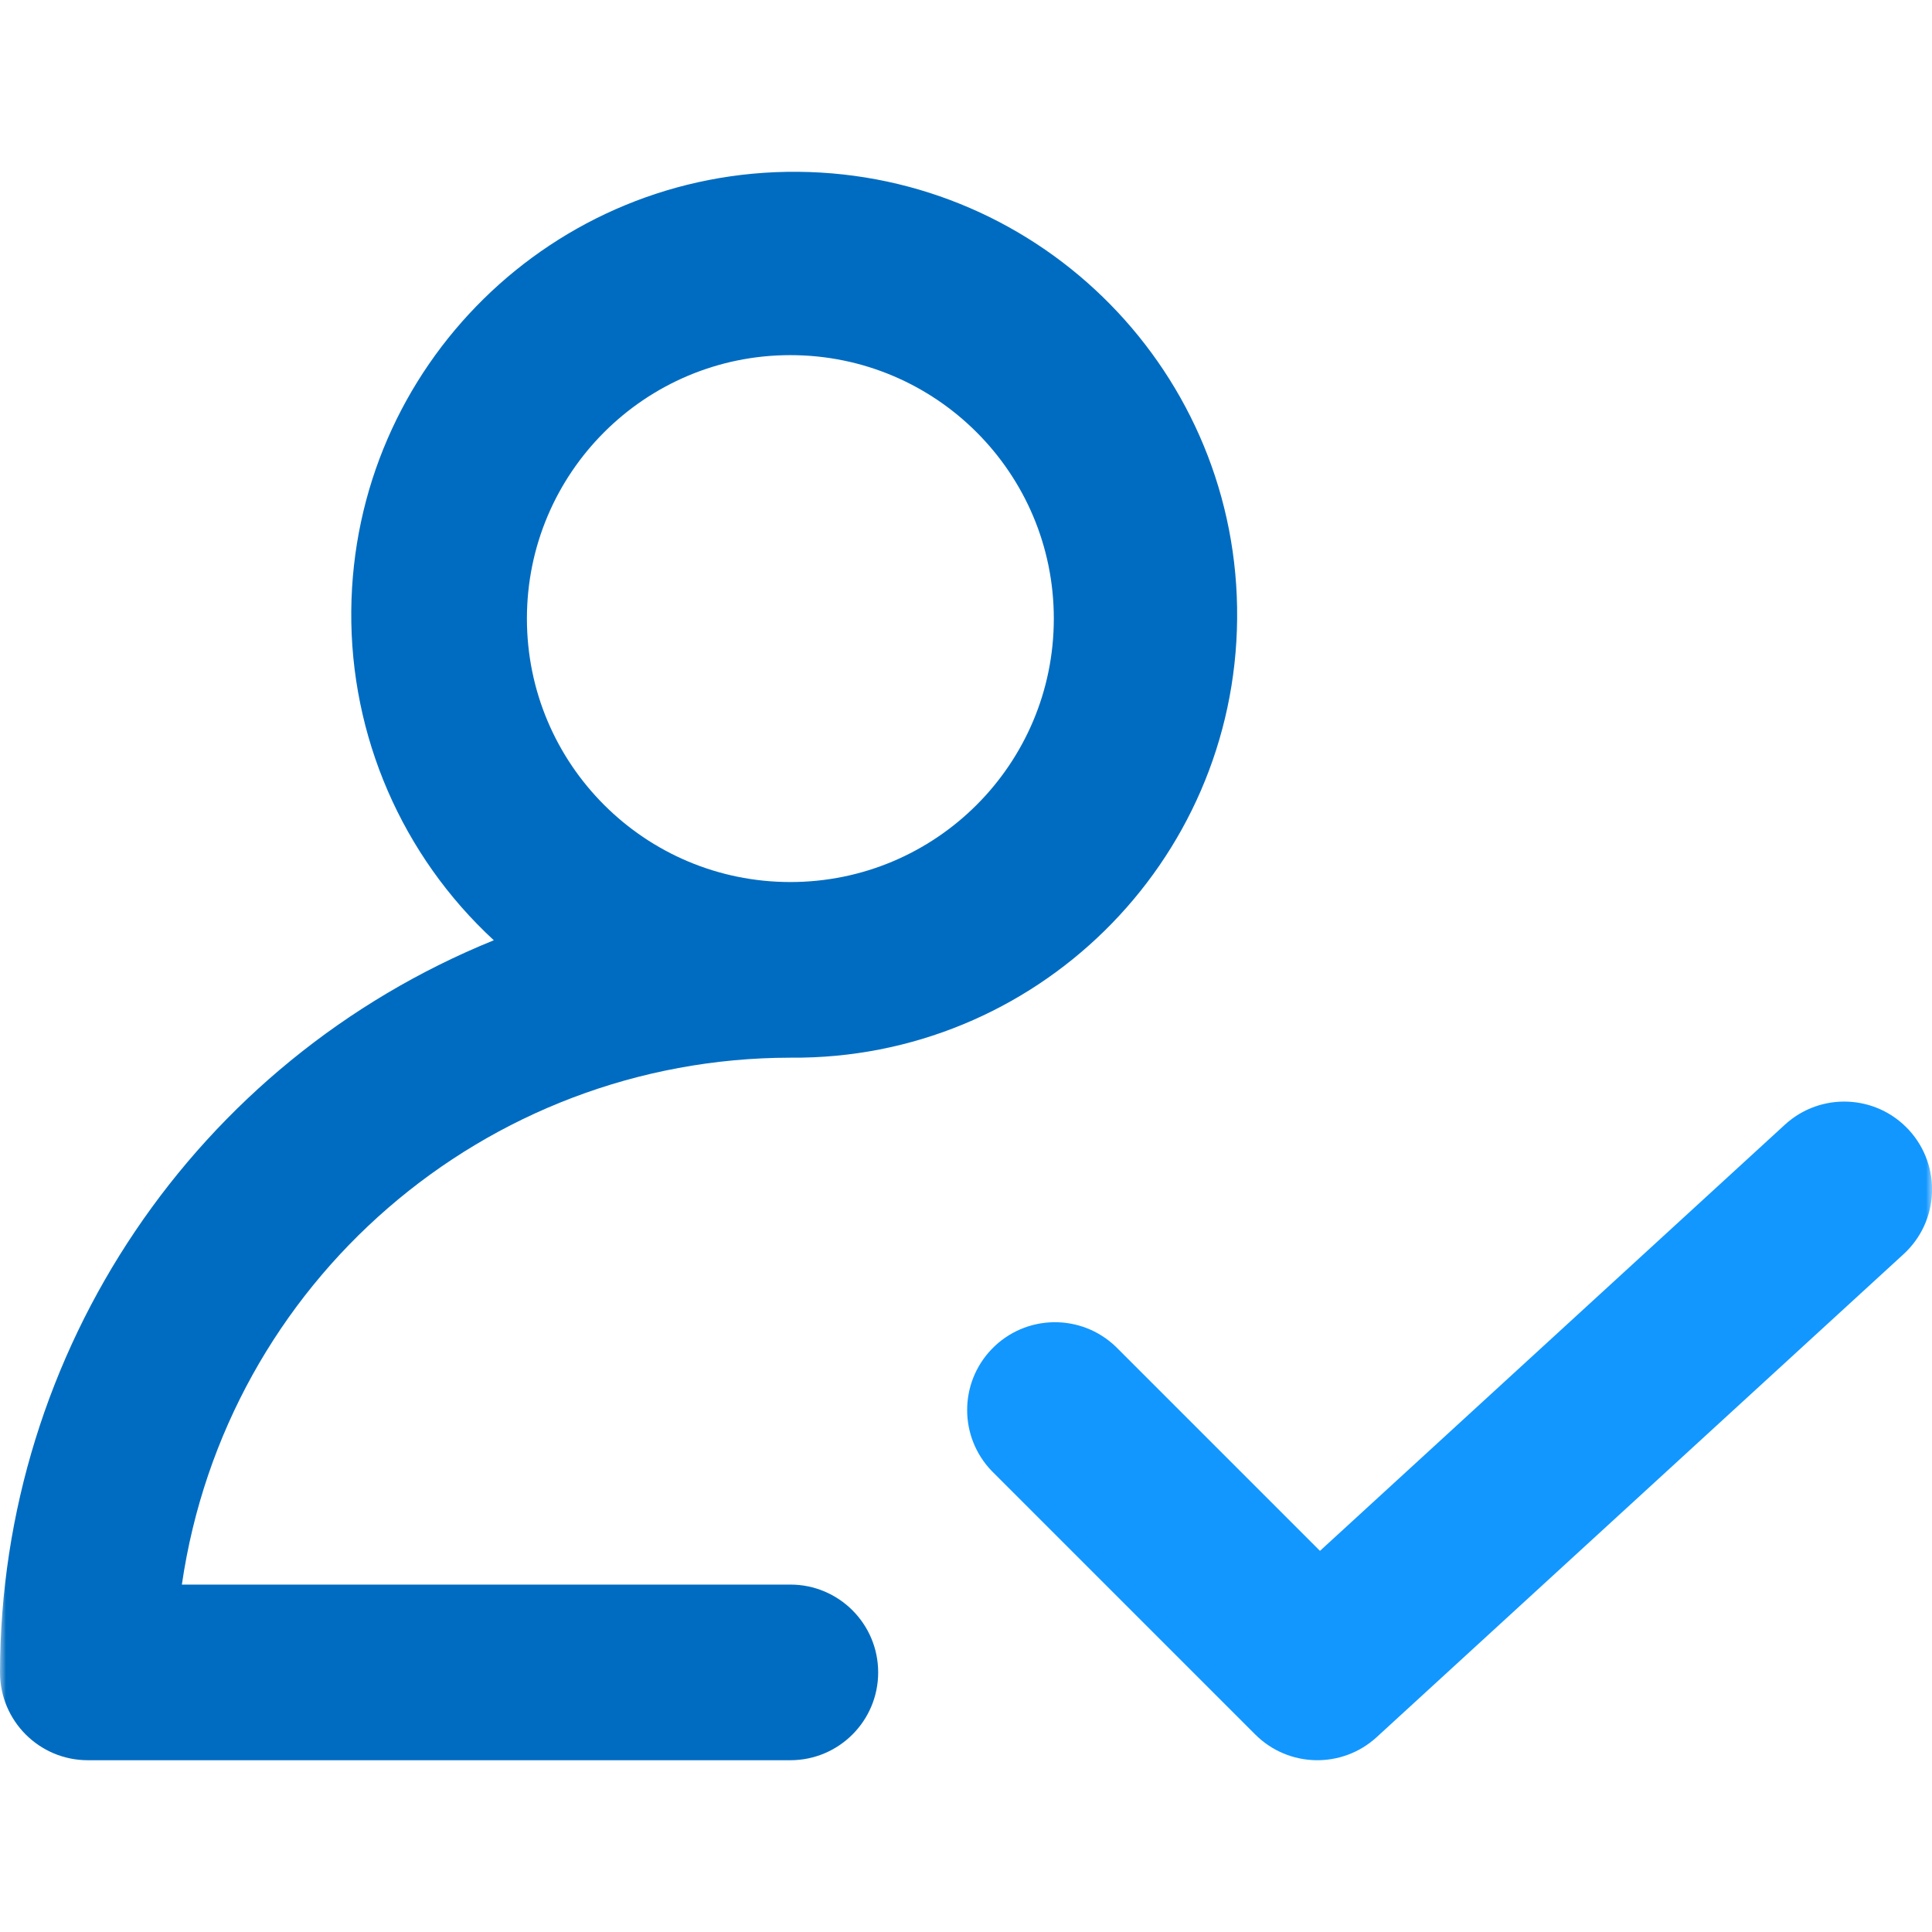 <svg xmlns="http://www.w3.org/2000/svg" width="159" height="159" viewBox="0 0 159 159" fill="none"><g clip-path="url(#clip0_1409_1028)"><mask id="mask0_1409_1028" style="mask-type:luminance" maskUnits="userSpaceOnUse" x="0" y="0" width="159" height="159"><path d="M159 0H0V159H159V0Z" fill="white"></path></mask><g mask="url(#mask0_1409_1028)"><path d="M91.842 110.844C88.971 108.072 84.395 108.151 81.623 111.022C78.918 113.823 78.918 118.263 81.623 121.064L103.304 142.745C106.041 145.482 110.447 145.578 113.3 142.962L156.663 103.212C159.605 100.514 159.802 95.942 157.104 93C154.406 90.059 149.833 89.861 146.892 92.56L108.631 127.634L91.842 110.844Z" fill="#1297FF"></path><path d="M7.227 144.863H65.045C69.037 144.863 72.272 141.627 72.272 137.636C72.272 133.644 69.037 130.408 65.045 130.408H14.967C18.592 105.533 39.907 87.076 65.045 87.045C85.178 87.219 101.64 71.04 101.814 50.908C101.989 30.776 85.81 14.314 65.677 14.139C45.545 13.965 29.083 30.143 28.909 50.276C28.819 60.561 33.08 70.406 40.639 77.382C16.102 87.336 0.036 111.156 0 137.636C0 141.627 3.236 144.863 7.227 144.863ZM65.045 29.227C77.02 29.227 86.727 38.934 86.727 50.909C86.727 62.883 77.02 72.59 65.045 72.59C53.071 72.59 43.364 62.883 43.364 50.909C43.364 38.934 53.071 29.227 65.045 29.227Z" fill="#006CC1"></path></g></g><defs><clipPath id="clip0_1409_1028"><rect width="159" height="159" fill="white"></rect></clipPath></defs></svg>